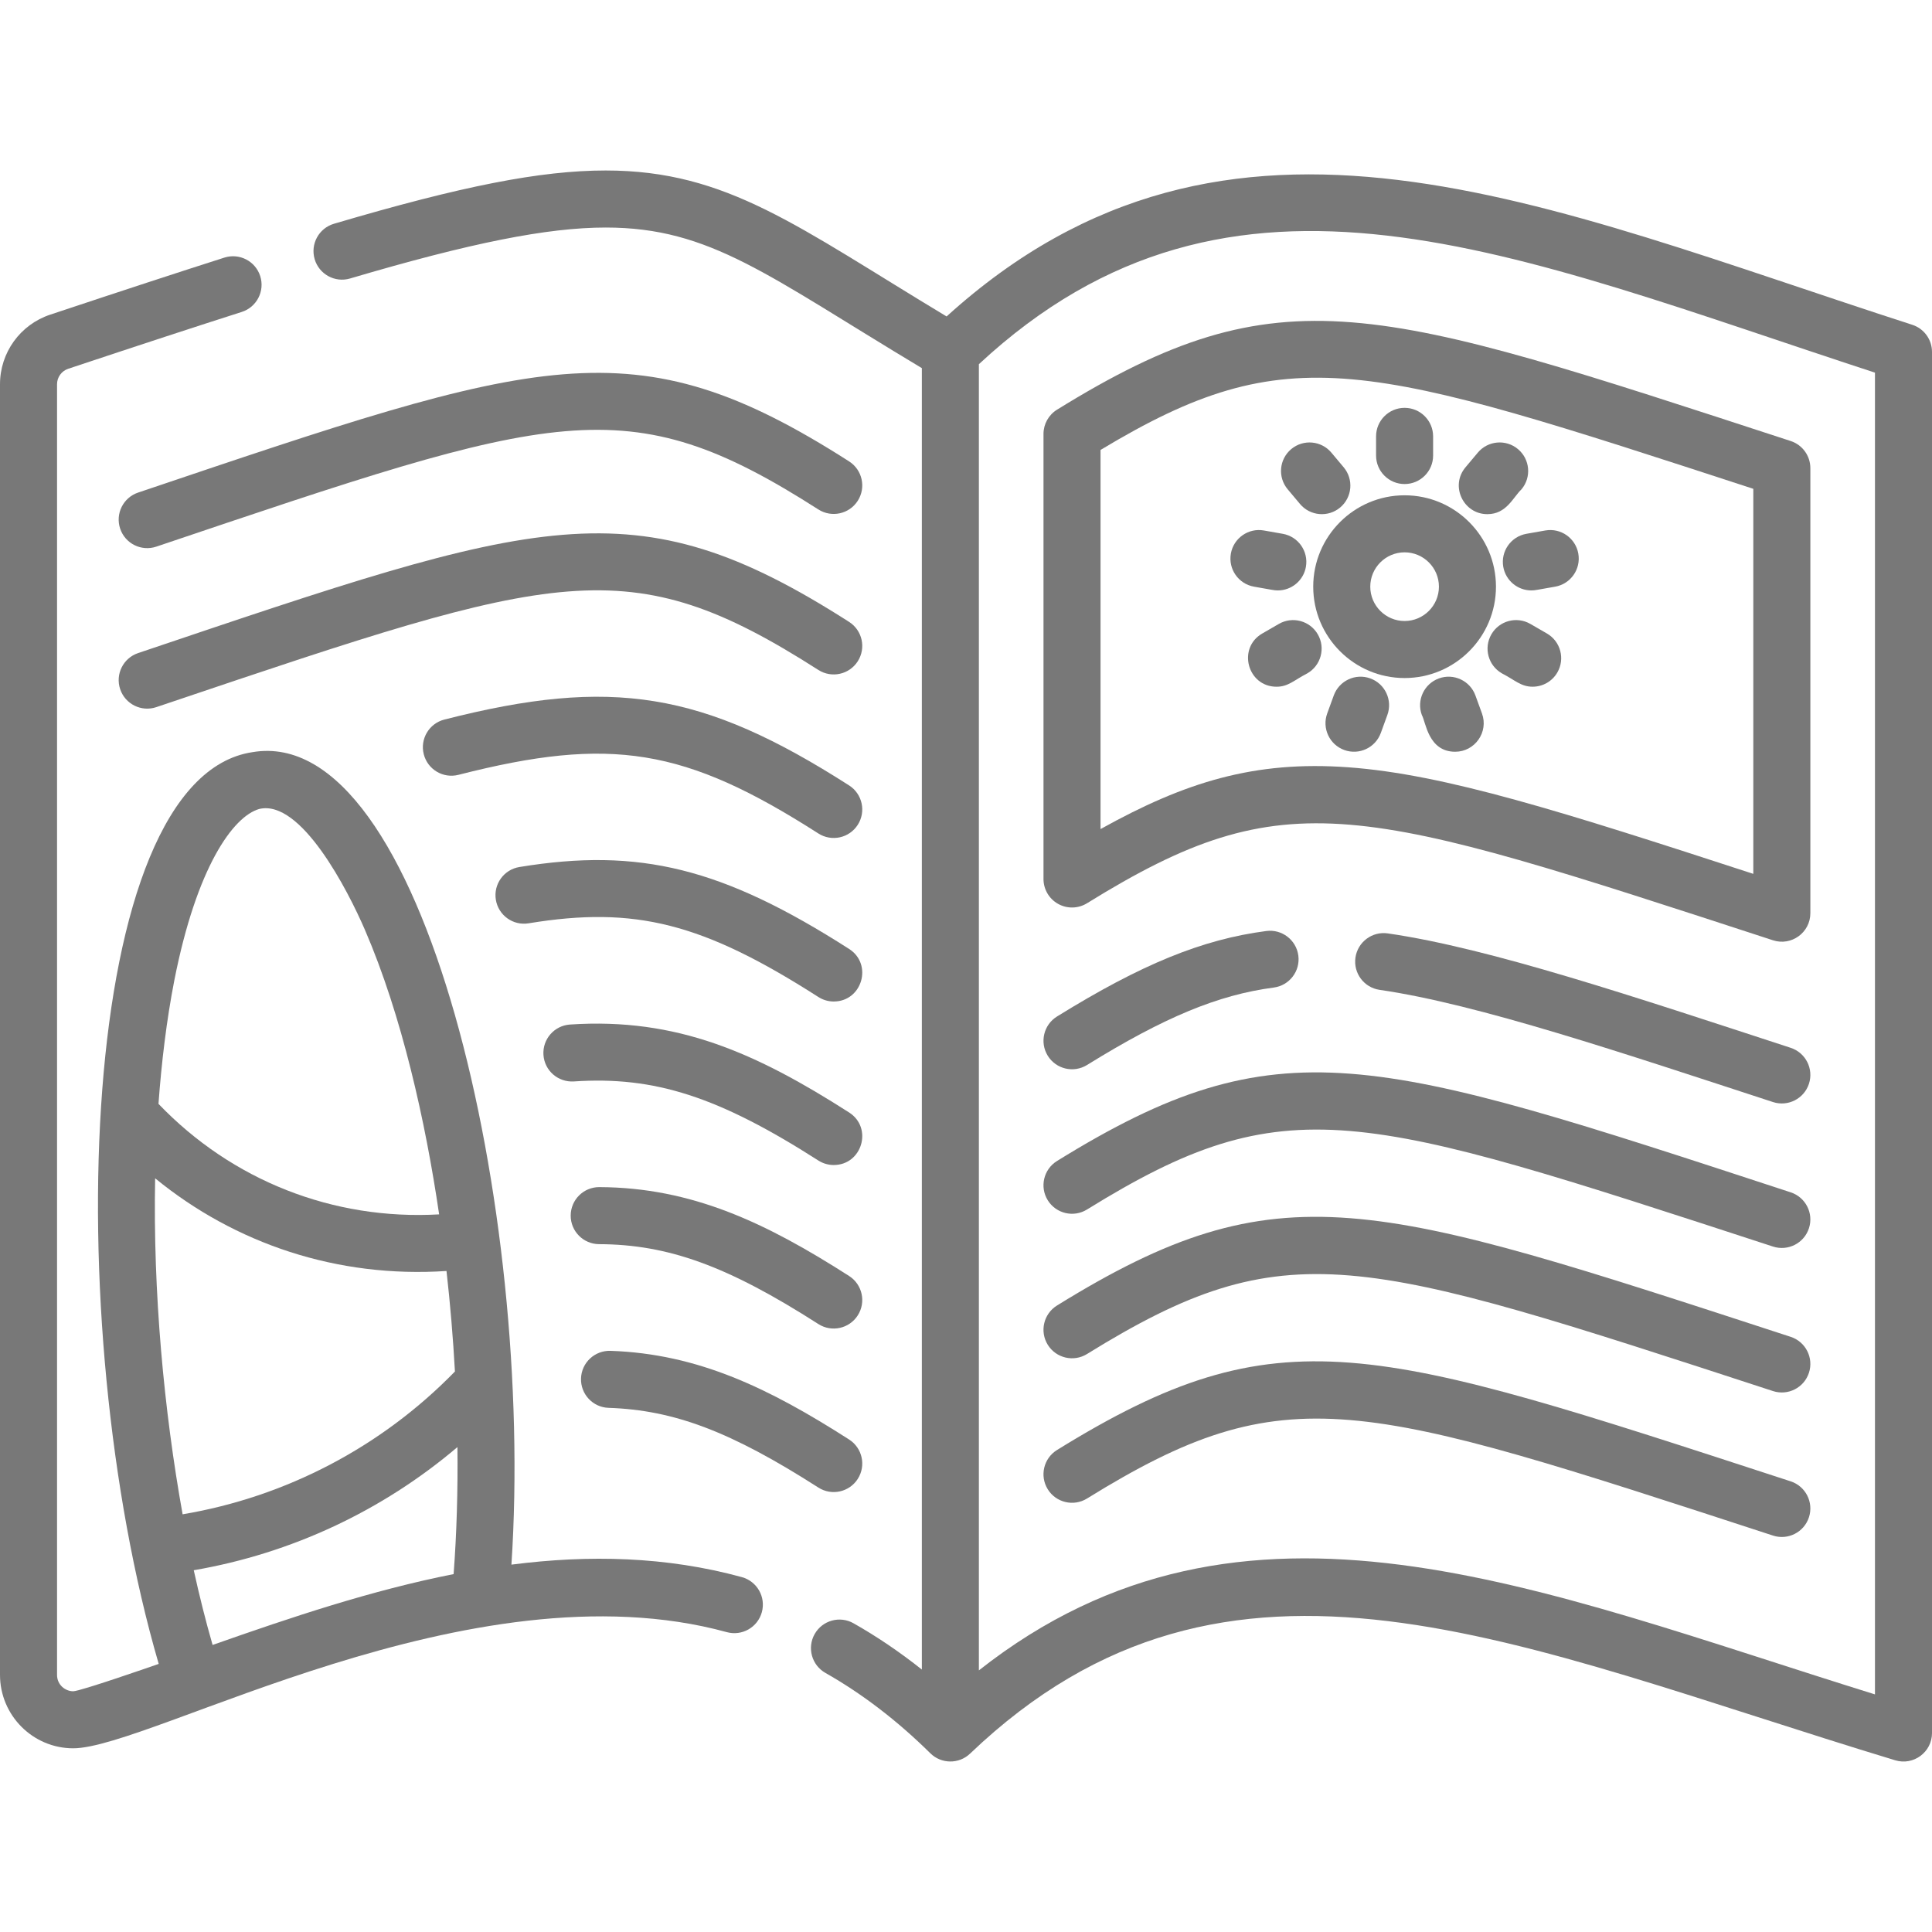 <?xml version="1.0" encoding="iso-8859-1"?>
<!-- Generator: Adobe Illustrator 19.0.0, SVG Export Plug-In . SVG Version: 6.00 Build 0)  -->
<svg xmlns="http://www.w3.org/2000/svg" xmlns:xlink="http://www.w3.org/1999/xlink" version="1.1" id="Capa_1" x="0px" y="0px" viewBox="0 0 511.999 511.999" style="enable-background:new 0 0 511.999 511.999;" xml:space="preserve" width="512px" height="512px">
<g>
	<g>
		<path d="M506.763,86.07c-97.36-31.414-180.957-70.201-255.907-2.209c-39.537-23.782-58.076-38.68-90.328-38.68    c-17.212,0-38.081,4.092-72.032,14.12c-4.004,1.182-6.291,5.387-5.107,9.39c1.182,4.002,5.385,6.294,9.39,5.107    c32.035-9.463,52.296-13.5,67.75-13.5c27.77,0,42.868,12.734,83.77,37.258v344.89c-5.85-4.647-11.902-8.748-18.103-12.261    c-3.632-2.061-8.246-0.781-10.303,2.85c-2.058,3.632-0.781,8.245,2.85,10.303c9.722,5.509,19.076,12.672,27.803,21.294    c2.895,2.867,7.586,2.914,10.531,0.091c68.687-65.619,144.911-28.604,245.173,1.769c4.862,1.471,9.75-2.175,9.75-7.234V93.263    C512,89.983,509.885,87.076,506.763,86.07z M496.883,449.03c-89.285-27.735-167.16-61.751-237.469-6.365V96.515    c67.357-62.628,141.827-28.999,237.469,2.24V449.03z" fill="#787878"/>
	</g>
</g>
<g>
	<g>
		<path d="M196.604,417.955c-20.006-5.482-40.5-5.962-61.071-3.313c6.186-93.698-23.253-223.009-68.611-215.316    c-46.56,6.93-51.333,150.8-24.861,241.625c-1.701,0.594-20.814,7.251-22.663,7.251c-2.059,0-4.281-1.661-4.281-4.345V101.831    c0-1.865,1.19-3.514,2.962-4.104c19.484-6.482,33.663-11.125,45.98-15.058c3.977-1.27,6.172-5.522,4.902-9.499    c-1.27-3.977-5.524-6.169-9.499-4.901c-12.378,3.952-26.613,8.613-46.155,15.115C5.347,86.032,0,93.447,0,101.831v342.026    c0,10.73,8.702,19.461,19.398,19.461c20.523,0,105.383-49.369,173.212-30.784c4.022,1.104,8.184-1.267,9.287-5.292    C203,423.216,200.631,419.058,196.604,417.955z M46.198,259.8c5.893-29.948,15.548-43.435,22.507-45.417    c11.076-2.642,23.492,21.586,28.01,32.058c9.783,22.656,16.045,50.767,19.658,75.38c-28.09,1.602-54.905-8.971-74.374-29.286    C42.794,281.658,44.131,270.363,46.198,259.8z M41.112,312.262c21.199,17.34,48.297,26.49,77.214,24.562    c0.994,8.797,1.742,17.714,2.237,26.634c-19.447,19.978-44.757,33.229-72.169,37.848    C43.445,373.786,40.528,342.448,41.112,312.262z M120.213,417.15c-21.809,4.313-42.93,11.413-63.874,18.778    c-1.853-6.429-3.51-13.068-4.991-19.799c25.831-4.433,49.965-15.739,69.878-32.639    C121.352,394.939,121.034,406.248,120.213,417.15z" fill="#787878"/>
	</g>
</g>
<g>
	<g>
		<path d="M225.023,122.275c-57.284-36.667-81.963-27.641-188.427,8.264c-3.956,1.333-6.081,5.621-4.747,9.577    c1.339,3.971,5.641,6.078,9.577,4.747c106.006-35.749,124.43-42.512,175.446-9.856c3.517,2.251,8.19,1.226,10.441-2.291    C229.565,129.2,228.539,124.525,225.023,122.275z" fill="#787878"/>
	</g>
</g>
<g>
	<g>
		<path d="M225.023,164.81c-57.347-36.709-82.082-27.6-188.427,8.263c-3.956,1.333-6.081,5.621-4.747,9.577    c1.339,3.971,5.641,6.078,9.577,4.747l3.5-1.18c102.942-34.716,121.491-40.973,171.946-8.676c3.517,2.25,8.19,1.225,10.441-2.291    C229.564,171.735,228.538,167.06,225.023,164.81z" fill="#787878"/>
	</g>
</g>
<g>
	<g>
		<path d="M225.024,208.147c-38.838-24.866-62.897-28.783-107.268-17.455c-4.045,1.032-6.487,5.148-5.454,9.193    c1.032,4.044,5.148,6.488,9.193,5.453c40.384-10.309,59.997-7.115,95.378,15.54c3.508,2.246,8.186,1.233,10.441-2.29    C229.565,215.073,228.54,210.398,225.024,208.147z" fill="#787878"/>
	</g>
</g>
<g>
	<g>
		<path d="M225.024,251.482c-33.523-21.46-55.575-26.939-87.385-21.712c-4.119,0.676-6.909,4.564-6.233,8.683    c0.676,4.119,4.564,6.915,8.684,6.233c28.225-4.636,46.165-0.075,76.785,19.527c1.262,0.808,2.673,1.194,4.067,1.194    C228.473,265.407,231.367,255.544,225.024,251.482z" fill="#787878"/>
	</g>
</g>
<g>
	<g>
		<path d="M225.023,294.817c-24.688-15.796-45.672-25.204-73.967-23.306c-4.165,0.279-7.315,3.883-7.035,8.047    c0.279,4.166,3.866,7.291,8.048,7.035c21.414-1.443,38.378,4.046,64.806,20.956c1.262,0.807,2.673,1.193,4.067,1.193    C228.476,308.743,231.367,298.876,225.023,294.817z" fill="#787878"/>
	</g>
</g>
<g>
	<g>
		<path d="M225.025,338.153c-21.969-14.071-41.634-23.461-66.199-23.556c-0.01,0-0.02,0-0.029,0c-4.161,0-7.541,3.365-7.558,7.53    c-0.016,4.174,3.355,7.572,7.529,7.587c18.372,0.071,34.12,5.808,58.103,21.169c3.514,2.252,8.19,1.227,10.441-2.289    C229.565,345.079,228.54,340.404,225.025,338.153z" fill="#787878"/>
	</g>
</g>
<g>
	<g>
		<path d="M225.026,381.488c-21.143-13.543-39.99-22.723-63.243-23.502c-4.172-0.135-7.667,3.129-7.807,7.301s3.128,7.667,7.3,7.807    c17.399,0.582,32.468,6.308,55.597,21.122c3.515,2.252,8.19,1.227,10.442-2.289C229.565,388.415,228.54,383.74,225.026,381.488z" fill="#787878"/>
	</g>
</g>
<g>
	<g>
		<path d="M474.547,116.873c-110.176-35.952-134.929-45.135-194.431-8.299c-2.225,1.378-3.58,3.808-3.58,6.426v117.939    c0,2.742,1.485,5.27,3.881,6.603c2.395,1.333,5.323,1.267,7.657-0.176c52.988-32.805,72.114-25.954,181.786,9.819    c4.882,1.587,9.902-2.048,9.902-7.187V124.059C479.762,120.788,477.657,117.888,474.547,116.873z M464.644,231.582    c-50.499-16.461-81.719-26.389-107.352-28.244c-24.822-1.798-43.198,3.889-65.639,16.374V119.239    c50.014-30.124,70.333-23.193,172.991,10.305V231.582z" fill="#787878"/>
	</g>
</g>
<g>
	<g>
		<path d="M474.545,277.681c-41.101-13.407-79.574-26.386-106.772-30.322c-4.125-0.596-7.965,2.266-8.563,6.398    c-0.598,4.132,2.266,7.965,6.398,8.563c26.093,3.776,64.435,16.746,104.251,29.734c3.971,1.295,8.236-0.878,9.53-4.843    C480.683,283.243,478.515,278.976,474.545,277.681z" fill="#787878"/>
	</g>
</g>
<g>
	<g>
		<path d="M344.071,253.238c-0.541-4.138-4.347-7.049-8.476-6.513c-17.01,2.227-33.083,8.792-55.48,22.657    c-3.548,2.198-4.645,6.856-2.448,10.405c2.2,3.553,6.859,4.642,10.405,2.448c20.43-12.65,34.768-18.595,49.485-20.522    C341.696,261.171,344.613,257.377,344.071,253.238z" fill="#787878"/>
	</g>
</g>
<g>
	<g>
		<path d="M474.545,315.977c-110.737-36.31-135.579-44.732-194.431-8.299c-3.548,2.198-4.645,6.856-2.448,10.405    c2.199,3.549,6.86,4.643,10.405,2.448c52.988-32.805,72.114-25.954,181.786,9.819c3.971,1.295,8.236-0.878,9.53-4.843    C480.683,321.539,478.515,317.272,474.545,315.977z" fill="#787878"/>
	</g>
</g>
<g>
	<g>
		<path d="M474.545,354.273c-110.985-36.2-135.367-44.863-194.431-8.299c-3.548,2.198-4.645,6.856-2.448,10.405    c2.199,3.549,6.86,4.644,10.405,2.448c52.988-32.805,72.114-25.954,181.786,9.819c3.971,1.295,8.236-0.878,9.53-4.843    C480.683,359.835,478.515,355.568,474.545,354.273z" fill="#787878"/>
	</g>
</g>
<g>
	<g>
		<path d="M474.545,392.569c-110.985-36.2-135.368-44.865-194.431-8.299c-3.548,2.198-4.645,6.856-2.448,10.405    c2.199,3.549,6.86,4.643,10.405,2.448c52.982-32.799,72.116-25.953,181.786,9.819c3.971,1.295,8.236-0.878,9.53-4.843    C480.683,398.131,478.515,393.864,474.545,392.569z" fill="#787878"/>
	</g>
</g>
<g>
	<g>
		<path d="M372.231,131.257c-13.352,0-24.214,10.863-24.214,24.215c0,13.352,10.862,24.215,24.214,24.215    s24.215-10.862,24.215-24.215C396.446,142.12,385.583,131.257,372.231,131.257z M372.231,164.571    c-5.017,0-9.097-4.082-9.097-9.098c0-5.017,4.082-9.098,9.097-9.098c5.018,0,9.098,4.082,9.098,9.098    C381.329,160.49,377.248,164.571,372.231,164.571z" fill="#787878"/>
	</g>
</g>
<g>
	<g>
		<path d="M372.231,108.084c-4.175,0-7.558,3.383-7.558,7.558v5.075c0,4.175,3.383,7.558,7.558,7.558    c4.175,0,7.558-3.383,7.558-7.558v-5.075C379.789,111.467,376.406,108.084,372.231,108.084z" fill="#787878"/>
	</g>
</g>
<g>
	<g>
		<path d="M356.092,123.841l-3.262-3.887c-2.683-3.197-7.452-3.614-10.648-0.931c-3.198,2.684-3.615,7.452-0.931,10.648l3.262,3.887    c2.692,3.207,7.46,3.606,10.648,0.931C358.358,131.805,358.776,127.037,356.092,123.841z" fill="#787878"/>
	</g>
</g>
<g>
	<g>
		<path d="M339.946,141.465l-4.998-0.881c-4.106-0.73-8.031,2.021-8.756,6.131c-0.726,4.111,2.021,8.031,6.131,8.756    c4.802,0.813,5.202,0.997,6.319,0.997c3.599,0,6.788-2.581,7.434-6.247C346.803,146.11,344.057,142.189,339.946,141.465z" fill="#787878"/>
	</g>
</g>
<g>
	<g>
		<path d="M349.233,168.11c-2.088-3.614-6.709-4.852-10.326-2.765l-4.395,2.539c-6.664,3.848-3.937,14.105,3.787,14.105    c3.109,0,4.601-1.711,8.168-3.551C350.081,176.347,351.32,171.724,349.233,168.11z" fill="#787878"/>
	</g>
</g>
<g>
	<g>
		<path d="M363.148,179.787c-3.923-1.428-8.259,0.595-9.688,4.517l-1.736,4.768c-1.428,3.922,0.595,8.259,4.517,9.688    c3.946,1.434,8.267-0.617,9.688-4.517l1.736-4.768C369.094,185.554,367.072,181.216,363.148,179.787z" fill="#787878"/>
	</g>
</g>
<g>
	<g>
		<path d="M392.738,189.074l-1.736-4.769c-1.429-3.923-5.767-5.946-9.688-4.517c-3.923,1.429-5.945,5.767-4.517,9.688    c1.059,1.793,1.65,9.743,8.839,9.743C390.852,199.219,394.538,194.017,392.738,189.074z" fill="#787878"/>
	</g>
</g>
<g>
	<g>
		<path d="M409.951,167.882l-4.395-2.539c-3.617-2.087-8.238-0.85-10.326,2.765c-2.087,3.615-0.85,8.239,2.765,10.326    c3.515,1.813,5.068,3.551,8.168,3.551c2.612,0,5.152-1.355,6.553-3.779C414.804,174.593,413.566,169.969,409.951,167.882z" fill="#787878"/>
	</g>
</g>
<g>
	<g>
		<path d="M418.269,146.715c-0.725-4.11-4.64-6.857-8.756-6.131l-4.999,0.881c-4.111,0.725-6.857,4.644-6.131,8.756    c0.646,3.667,3.836,6.247,7.435,6.247c1.112,0,1.412-0.165,6.32-0.997C416.249,154.746,418.995,150.827,418.269,146.715z" fill="#787878"/>
	</g>
</g>
<g>
	<g>
		<path d="M402.279,119.021c-3.199-2.683-7.966-2.266-10.648,0.933l-3.261,3.887c-4.152,4.948-0.551,12.416,5.787,12.416    c5.091,0,6.767-4.402,9.056-6.588C405.895,126.472,405.478,121.705,402.279,119.021z" fill="#787878"/>
	</g>
</g>
<g>
</g>
<g>
</g>
<g>
</g>
<g>
</g>
<g>
</g>
<g>
</g>
<g>
</g>
<g>
</g>
<g>
</g>
<g>
</g>
<g>
</g>
<g>
</g>
<g>
</g>
<g>
</g>
<g>
</g>
</svg>
